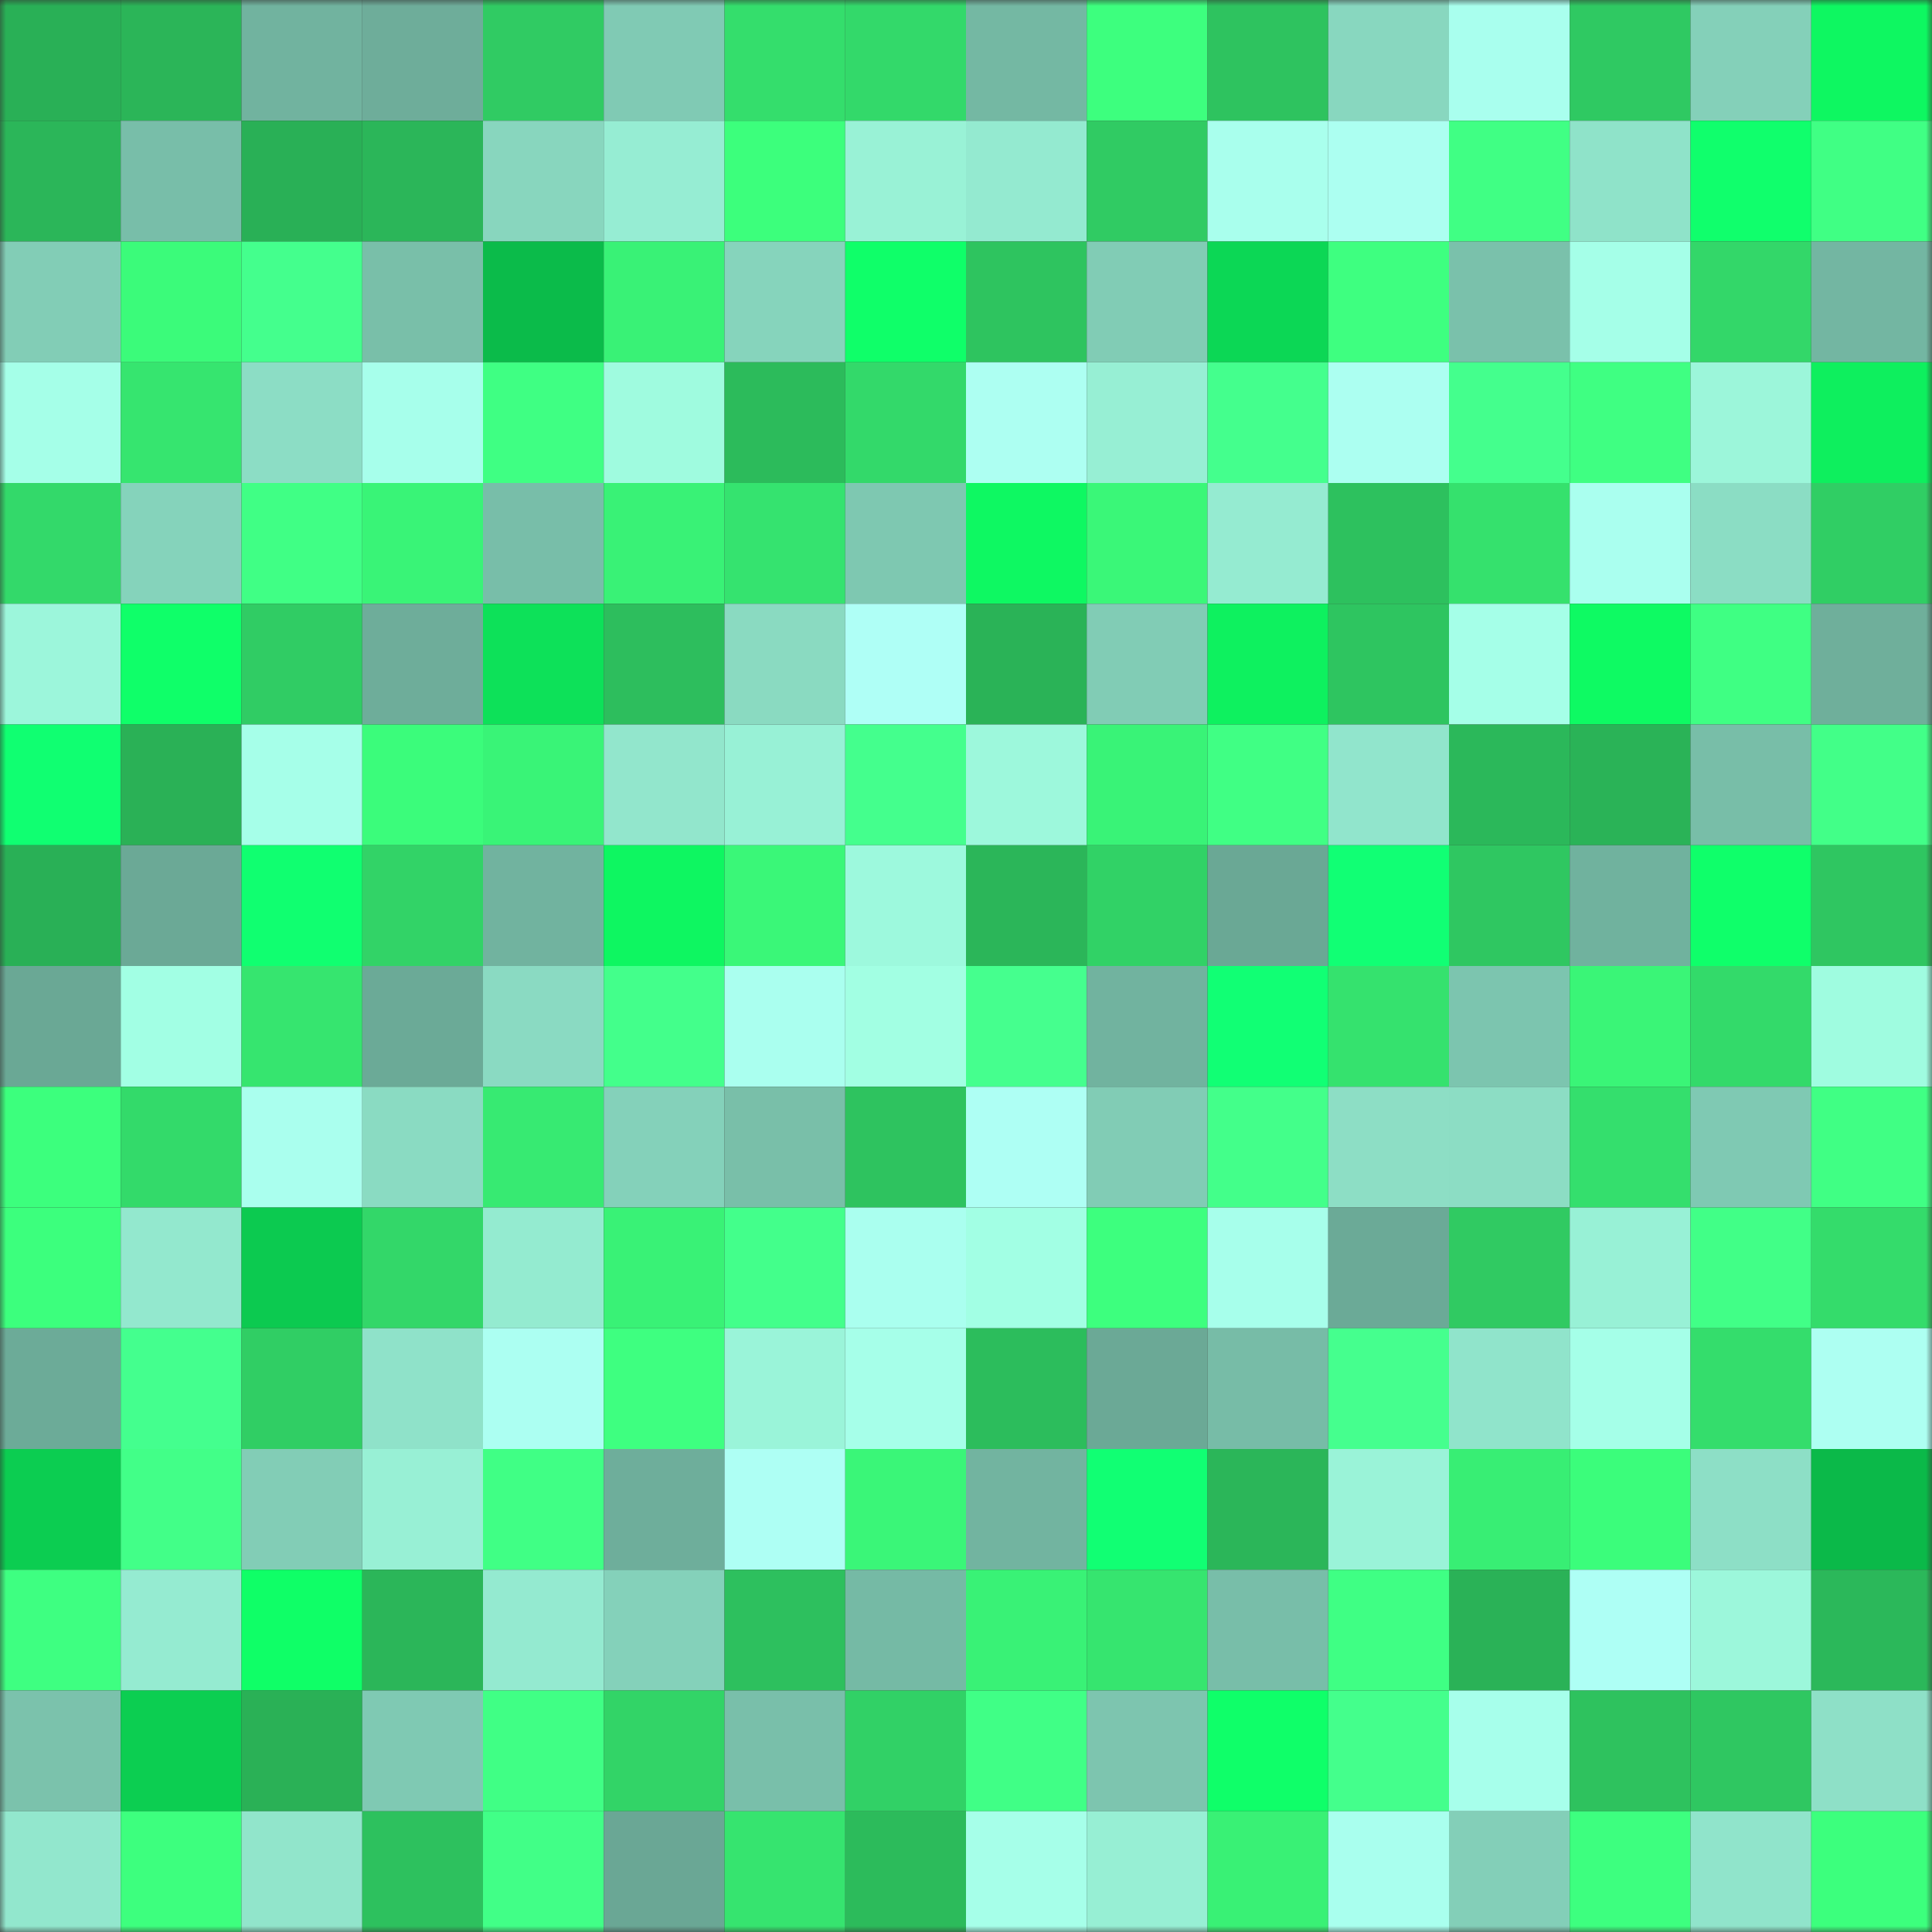 <svg viewBox="0 0 160 160" fill="none" role="img" xmlns="http://www.w3.org/2000/svg" width="240" height="240" name="lens%2Cmuter2.lens"><rect x="0" y="0" width="160" height="160" fill="#333333" stroke="none"/><mask id="625049669" mask-type="alpha" maskUnits="userSpaceOnUse" x="0" y="0" width="160" height="160"><rect width="160" height="160" fill="#FFFFFF"></rect></mask><g mask="url(#625049669)"><rect x="0" y="0" width="10" height="10" fill="#29b056"></rect><rect x="10" y="0" width="10" height="10" fill="#2bb558"></rect><rect x="20" y="0" width="10" height="10" fill="#71b39f"></rect><rect x="30" y="0" width="10" height="10" fill="#6ead9a"></rect><rect x="40" y="0" width="10" height="10" fill="#30cb63"></rect><rect x="50" y="0" width="10" height="10" fill="#80cab4"></rect><rect x="60" y="0" width="10" height="10" fill="#34de6c"></rect><rect x="70" y="0" width="10" height="10" fill="#33d96a"></rect><rect x="80" y="0" width="10" height="10" fill="#74b8a3"></rect><rect x="90" y="0" width="10" height="10" fill="#3dff7e"></rect><rect x="100" y="0" width="10" height="10" fill="#2ec35f"></rect><rect x="110" y="0" width="10" height="10" fill="#88d7bf"></rect><rect x="120" y="0" width="10" height="10" fill="#a9ffee"></rect><rect x="130" y="0" width="10" height="10" fill="#2fc962"></rect><rect x="140" y="0" width="10" height="10" fill="#84d0b9"></rect><rect x="150" y="0" width="10" height="10" fill="#0ef761"></rect><rect x="0" y="10" width="10" height="10" fill="#2bb659"></rect><rect x="10" y="10" width="10" height="10" fill="#78bea9"></rect><rect x="20" y="10" width="10" height="10" fill="#29b056"></rect><rect x="30" y="10" width="10" height="10" fill="#2bb659"></rect><rect x="40" y="10" width="10" height="10" fill="#88d6be"></rect><rect x="50" y="10" width="10" height="10" fill="#96edd3"></rect><rect x="60" y="10" width="10" height="10" fill="#3cff7c"></rect><rect x="70" y="10" width="10" height="10" fill="#99f2d6"></rect><rect x="80" y="10" width="10" height="10" fill="#94ead0"></rect><rect x="90" y="10" width="10" height="10" fill="#30cb63"></rect><rect x="100" y="10" width="10" height="10" fill="#a9ffed"></rect><rect x="110" y="10" width="10" height="10" fill="#acfff1"></rect><rect x="120" y="10" width="10" height="10" fill="#40ff84"></rect><rect x="130" y="10" width="10" height="10" fill="#8fe3c9"></rect><rect x="140" y="10" width="10" height="10" fill="#10ff6c"></rect><rect x="150" y="10" width="10" height="10" fill="#40ff84"></rect><rect x="0" y="20" width="10" height="10" fill="#82cdb6"></rect><rect x="10" y="20" width="10" height="10" fill="#3bfb7a"></rect><rect x="20" y="20" width="10" height="10" fill="#44ff8d"></rect><rect x="30" y="20" width="10" height="10" fill="#79bfa9"></rect><rect x="40" y="20" width="10" height="10" fill="#0bbb4a"></rect><rect x="50" y="20" width="10" height="10" fill="#39f276"></rect><rect x="60" y="20" width="10" height="10" fill="#86d4bc"></rect><rect x="70" y="20" width="10" height="10" fill="#0fff69"></rect><rect x="80" y="20" width="10" height="10" fill="#2ec45f"></rect><rect x="90" y="20" width="10" height="10" fill="#81ccb5"></rect><rect x="100" y="20" width="10" height="10" fill="#0cd755"></rect><rect x="110" y="20" width="10" height="10" fill="#3eff80"></rect><rect x="120" y="20" width="10" height="10" fill="#7ac1ab"></rect><rect x="130" y="20" width="10" height="10" fill="#a5ffe8"></rect><rect x="140" y="20" width="10" height="10" fill="#33d769"></rect><rect x="150" y="20" width="10" height="10" fill="#73b6a2"></rect><rect x="0" y="30" width="10" height="10" fill="#a5ffe8"></rect><rect x="10" y="30" width="10" height="10" fill="#36e56f"></rect><rect x="20" y="30" width="10" height="10" fill="#8cddc5"></rect><rect x="30" y="30" width="10" height="10" fill="#a7ffeb"></rect><rect x="40" y="30" width="10" height="10" fill="#3fff83"></rect><rect x="50" y="30" width="10" height="10" fill="#9ffbdf"></rect><rect x="60" y="30" width="10" height="10" fill="#2cbb5b"></rect><rect x="70" y="30" width="10" height="10" fill="#33d96a"></rect><rect x="80" y="30" width="10" height="10" fill="#adfff2"></rect><rect x="90" y="30" width="10" height="10" fill="#97efd4"></rect><rect x="100" y="30" width="10" height="10" fill="#44ff8d"></rect><rect x="110" y="30" width="10" height="10" fill="#acfff1"></rect><rect x="120" y="30" width="10" height="10" fill="#44ff8d"></rect><rect x="130" y="30" width="10" height="10" fill="#3fff82"></rect><rect x="140" y="30" width="10" height="10" fill="#9cf6da"></rect><rect x="150" y="30" width="10" height="10" fill="#0eef5e"></rect><rect x="0" y="40" width="10" height="10" fill="#33d96a"></rect><rect x="10" y="40" width="10" height="10" fill="#85d3bb"></rect><rect x="20" y="40" width="10" height="10" fill="#40ff85"></rect><rect x="30" y="40" width="10" height="10" fill="#39f477"></rect><rect x="40" y="40" width="10" height="10" fill="#78bea9"></rect><rect x="50" y="40" width="10" height="10" fill="#39f276"></rect><rect x="60" y="40" width="10" height="10" fill="#35e36f"></rect><rect x="70" y="40" width="10" height="10" fill="#7ec8b1"></rect><rect x="80" y="40" width="10" height="10" fill="#0ef862"></rect><rect x="90" y="40" width="10" height="10" fill="#3af778"></rect><rect x="100" y="40" width="10" height="10" fill="#95ebd1"></rect><rect x="110" y="40" width="10" height="10" fill="#2dc15e"></rect><rect x="120" y="40" width="10" height="10" fill="#35e16d"></rect><rect x="130" y="40" width="10" height="10" fill="#aaffef"></rect><rect x="140" y="40" width="10" height="10" fill="#8bddc4"></rect><rect x="150" y="40" width="10" height="10" fill="#30ce64"></rect><rect x="0" y="50" width="10" height="10" fill="#9cf6db"></rect><rect x="10" y="50" width="10" height="10" fill="#0fff69"></rect><rect x="20" y="50" width="10" height="10" fill="#30cc64"></rect><rect x="30" y="50" width="10" height="10" fill="#6ead9a"></rect><rect x="40" y="50" width="10" height="10" fill="#0de159"></rect><rect x="50" y="50" width="10" height="10" fill="#2dbe5d"></rect><rect x="60" y="50" width="10" height="10" fill="#8adac1"></rect><rect x="70" y="50" width="10" height="10" fill="#affff6"></rect><rect x="80" y="50" width="10" height="10" fill="#2ab357"></rect><rect x="90" y="50" width="10" height="10" fill="#81ccb5"></rect><rect x="100" y="50" width="10" height="10" fill="#0ef15f"></rect><rect x="110" y="50" width="10" height="10" fill="#2ec560"></rect><rect x="120" y="50" width="10" height="10" fill="#a5ffe8"></rect><rect x="130" y="50" width="10" height="10" fill="#0efa63"></rect><rect x="140" y="50" width="10" height="10" fill="#3fff83"></rect><rect x="150" y="50" width="10" height="10" fill="#6faf9b"></rect><rect x="0" y="60" width="10" height="10" fill="#10ff71"></rect><rect x="10" y="60" width="10" height="10" fill="#2ab156"></rect><rect x="20" y="60" width="10" height="10" fill="#a6ffe9"></rect><rect x="30" y="60" width="10" height="10" fill="#3bfc7b"></rect><rect x="40" y="60" width="10" height="10" fill="#39f477"></rect><rect x="50" y="60" width="10" height="10" fill="#92e6cc"></rect><rect x="60" y="60" width="10" height="10" fill="#98f1d6"></rect><rect x="70" y="60" width="10" height="10" fill="#44ff8d"></rect><rect x="80" y="60" width="10" height="10" fill="#9df8dc"></rect><rect x="90" y="60" width="10" height="10" fill="#39f377"></rect><rect x="100" y="60" width="10" height="10" fill="#40ff84"></rect><rect x="110" y="60" width="10" height="10" fill="#91e5cc"></rect><rect x="120" y="60" width="10" height="10" fill="#2bb85a"></rect><rect x="130" y="60" width="10" height="10" fill="#2ab357"></rect><rect x="140" y="60" width="10" height="10" fill="#78bea8"></rect><rect x="150" y="60" width="10" height="10" fill="#42ff88"></rect><rect x="0" y="70" width="10" height="10" fill="#29b056"></rect><rect x="10" y="70" width="10" height="10" fill="#6ba996"></rect><rect x="20" y="70" width="10" height="10" fill="#10ff70"></rect><rect x="30" y="70" width="10" height="10" fill="#32d367"></rect><rect x="40" y="70" width="10" height="10" fill="#71b39f"></rect><rect x="50" y="70" width="10" height="10" fill="#0ef661"></rect><rect x="60" y="70" width="10" height="10" fill="#3af778"></rect><rect x="70" y="70" width="10" height="10" fill="#9df9dd"></rect><rect x="80" y="70" width="10" height="10" fill="#2bb659"></rect><rect x="90" y="70" width="10" height="10" fill="#31d266"></rect><rect x="100" y="70" width="10" height="10" fill="#6aa895"></rect><rect x="110" y="70" width="10" height="10" fill="#11ff74"></rect><rect x="120" y="70" width="10" height="10" fill="#2fc761"></rect><rect x="130" y="70" width="10" height="10" fill="#70b29e"></rect><rect x="140" y="70" width="10" height="10" fill="#0fff6a"></rect><rect x="150" y="70" width="10" height="10" fill="#2fc661"></rect><rect x="0" y="80" width="10" height="10" fill="#6aa895"></rect><rect x="10" y="80" width="10" height="10" fill="#a2ffe4"></rect><rect x="20" y="80" width="10" height="10" fill="#36e56f"></rect><rect x="30" y="80" width="10" height="10" fill="#6baa97"></rect><rect x="40" y="80" width="10" height="10" fill="#8adac2"></rect><rect x="50" y="80" width="10" height="10" fill="#43ff8b"></rect><rect x="60" y="80" width="10" height="10" fill="#aaffef"></rect><rect x="70" y="80" width="10" height="10" fill="#a2ffe3"></rect><rect x="80" y="80" width="10" height="10" fill="#45ff8e"></rect><rect x="90" y="80" width="10" height="10" fill="#71b39f"></rect><rect x="100" y="80" width="10" height="10" fill="#11ff74"></rect><rect x="110" y="80" width="10" height="10" fill="#35e26e"></rect><rect x="120" y="80" width="10" height="10" fill="#7cc5af"></rect><rect x="130" y="80" width="10" height="10" fill="#3af577"></rect><rect x="140" y="80" width="10" height="10" fill="#33da6a"></rect><rect x="150" y="80" width="10" height="10" fill="#9ffce0"></rect><rect x="0" y="90" width="10" height="10" fill="#3cff7d"></rect><rect x="10" y="90" width="10" height="10" fill="#33da6a"></rect><rect x="20" y="90" width="10" height="10" fill="#aaffee"></rect><rect x="30" y="90" width="10" height="10" fill="#8adbc2"></rect><rect x="40" y="90" width="10" height="10" fill="#37ea72"></rect><rect x="50" y="90" width="10" height="10" fill="#84d1ba"></rect><rect x="60" y="90" width="10" height="10" fill="#79bfa9"></rect><rect x="70" y="90" width="10" height="10" fill="#2ec35f"></rect><rect x="80" y="90" width="10" height="10" fill="#aefff4"></rect><rect x="90" y="90" width="10" height="10" fill="#81ccb5"></rect><rect x="100" y="90" width="10" height="10" fill="#43ff8a"></rect><rect x="110" y="90" width="10" height="10" fill="#8ddec5"></rect><rect x="120" y="90" width="10" height="10" fill="#8cddc4"></rect><rect x="130" y="90" width="10" height="10" fill="#34df6d"></rect><rect x="140" y="90" width="10" height="10" fill="#7fc9b3"></rect><rect x="150" y="90" width="10" height="10" fill="#40ff84"></rect><rect x="0" y="100" width="10" height="10" fill="#3cff7d"></rect><rect x="10" y="100" width="10" height="10" fill="#93e8ce"></rect><rect x="20" y="100" width="10" height="10" fill="#0cca50"></rect><rect x="30" y="100" width="10" height="10" fill="#33d769"></rect><rect x="40" y="100" width="10" height="10" fill="#94ebd0"></rect><rect x="50" y="100" width="10" height="10" fill="#39f276"></rect><rect x="60" y="100" width="10" height="10" fill="#43ff8b"></rect><rect x="70" y="100" width="10" height="10" fill="#aaffef"></rect><rect x="80" y="100" width="10" height="10" fill="#a2ffe4"></rect><rect x="90" y="100" width="10" height="10" fill="#3dff7e"></rect><rect x="100" y="100" width="10" height="10" fill="#a7ffeb"></rect><rect x="110" y="100" width="10" height="10" fill="#6baa97"></rect><rect x="120" y="100" width="10" height="10" fill="#30ca62"></rect><rect x="130" y="100" width="10" height="10" fill="#98f1d6"></rect><rect x="140" y="100" width="10" height="10" fill="#41ff87"></rect><rect x="150" y="100" width="10" height="10" fill="#34dc6b"></rect><rect x="0" y="110" width="10" height="10" fill="#6cab98"></rect><rect x="10" y="110" width="10" height="10" fill="#44ff8e"></rect><rect x="20" y="110" width="10" height="10" fill="#30ce64"></rect><rect x="30" y="110" width="10" height="10" fill="#8fe2c9"></rect><rect x="40" y="110" width="10" height="10" fill="#acfff2"></rect><rect x="50" y="110" width="10" height="10" fill="#3eff80"></rect><rect x="60" y="110" width="10" height="10" fill="#9af4d9"></rect><rect x="70" y="110" width="10" height="10" fill="#a6ffe9"></rect><rect x="80" y="110" width="10" height="10" fill="#2cbd5c"></rect><rect x="90" y="110" width="10" height="10" fill="#6ba996"></rect><rect x="100" y="110" width="10" height="10" fill="#77bca7"></rect><rect x="110" y="110" width="10" height="10" fill="#45ff8e"></rect><rect x="120" y="110" width="10" height="10" fill="#90e4cb"></rect><rect x="130" y="110" width="10" height="10" fill="#a5ffe8"></rect><rect x="140" y="110" width="10" height="10" fill="#34dd6c"></rect><rect x="150" y="110" width="10" height="10" fill="#adfff2"></rect><rect x="0" y="120" width="10" height="10" fill="#0ccd51"></rect><rect x="10" y="120" width="10" height="10" fill="#42ff88"></rect><rect x="20" y="120" width="10" height="10" fill="#82cdb6"></rect><rect x="30" y="120" width="10" height="10" fill="#98f0d5"></rect><rect x="40" y="120" width="10" height="10" fill="#40ff85"></rect><rect x="50" y="120" width="10" height="10" fill="#6eae9b"></rect><rect x="60" y="120" width="10" height="10" fill="#aefff4"></rect><rect x="70" y="120" width="10" height="10" fill="#3af678"></rect><rect x="80" y="120" width="10" height="10" fill="#72b4a0"></rect><rect x="90" y="120" width="10" height="10" fill="#11ff73"></rect><rect x="100" y="120" width="10" height="10" fill="#2bb659"></rect><rect x="110" y="120" width="10" height="10" fill="#9af3d8"></rect><rect x="120" y="120" width="10" height="10" fill="#38ee74"></rect><rect x="130" y="120" width="10" height="10" fill="#3bfd7b"></rect><rect x="140" y="120" width="10" height="10" fill="#8ddfc6"></rect><rect x="150" y="120" width="10" height="10" fill="#0bb949"></rect><rect x="0" y="130" width="10" height="10" fill="#3eff81"></rect><rect x="10" y="130" width="10" height="10" fill="#95ebd1"></rect><rect x="20" y="130" width="10" height="10" fill="#0fff67"></rect><rect x="30" y="130" width="10" height="10" fill="#2bb659"></rect><rect x="40" y="130" width="10" height="10" fill="#94ead0"></rect><rect x="50" y="130" width="10" height="10" fill="#84d1ba"></rect><rect x="60" y="130" width="10" height="10" fill="#2dc05e"></rect><rect x="70" y="130" width="10" height="10" fill="#75baa5"></rect><rect x="80" y="130" width="10" height="10" fill="#39f276"></rect><rect x="90" y="130" width="10" height="10" fill="#36e56f"></rect><rect x="100" y="130" width="10" height="10" fill="#78bea9"></rect><rect x="110" y="130" width="10" height="10" fill="#3fff84"></rect><rect x="120" y="130" width="10" height="10" fill="#2ab257"></rect><rect x="130" y="130" width="10" height="10" fill="#aefff5"></rect><rect x="140" y="130" width="10" height="10" fill="#9cf7db"></rect><rect x="150" y="130" width="10" height="10" fill="#2bb85a"></rect><rect x="0" y="140" width="10" height="10" fill="#7bc2ac"></rect><rect x="10" y="140" width="10" height="10" fill="#0cce51"></rect><rect x="20" y="140" width="10" height="10" fill="#2ab156"></rect><rect x="30" y="140" width="10" height="10" fill="#7fc9b3"></rect><rect x="40" y="140" width="10" height="10" fill="#40ff85"></rect><rect x="50" y="140" width="10" height="10" fill="#32d467"></rect><rect x="60" y="140" width="10" height="10" fill="#79bfaa"></rect><rect x="70" y="140" width="10" height="10" fill="#31d166"></rect><rect x="80" y="140" width="10" height="10" fill="#40ff86"></rect><rect x="90" y="140" width="10" height="10" fill="#7dc5af"></rect><rect x="100" y="140" width="10" height="10" fill="#0fff69"></rect><rect x="110" y="140" width="10" height="10" fill="#44ff8c"></rect><rect x="120" y="140" width="10" height="10" fill="#a7ffeb"></rect><rect x="130" y="140" width="10" height="10" fill="#2ec25e"></rect><rect x="140" y="140" width="10" height="10" fill="#2fc761"></rect><rect x="150" y="140" width="10" height="10" fill="#8ee0c7"></rect><rect x="0" y="150" width="10" height="10" fill="#92e7cd"></rect><rect x="10" y="150" width="10" height="10" fill="#3dff7e"></rect><rect x="20" y="150" width="10" height="10" fill="#91e5cb"></rect><rect x="30" y="150" width="10" height="10" fill="#2dc15e"></rect><rect x="40" y="150" width="10" height="10" fill="#41ff87"></rect><rect x="50" y="150" width="10" height="10" fill="#6aa795"></rect><rect x="60" y="150" width="10" height="10" fill="#36e46f"></rect><rect x="70" y="150" width="10" height="10" fill="#2cbb5b"></rect><rect x="80" y="150" width="10" height="10" fill="#a6ffe9"></rect><rect x="90" y="150" width="10" height="10" fill="#97efd4"></rect><rect x="100" y="150" width="10" height="10" fill="#39f175"></rect><rect x="110" y="150" width="10" height="10" fill="#a9ffee"></rect><rect x="120" y="150" width="10" height="10" fill="#83cfb8"></rect><rect x="130" y="150" width="10" height="10" fill="#3dff7f"></rect><rect x="140" y="150" width="10" height="10" fill="#90e4cb"></rect><rect x="150" y="150" width="10" height="10" fill="#3cff7d"></rect></g></svg>
